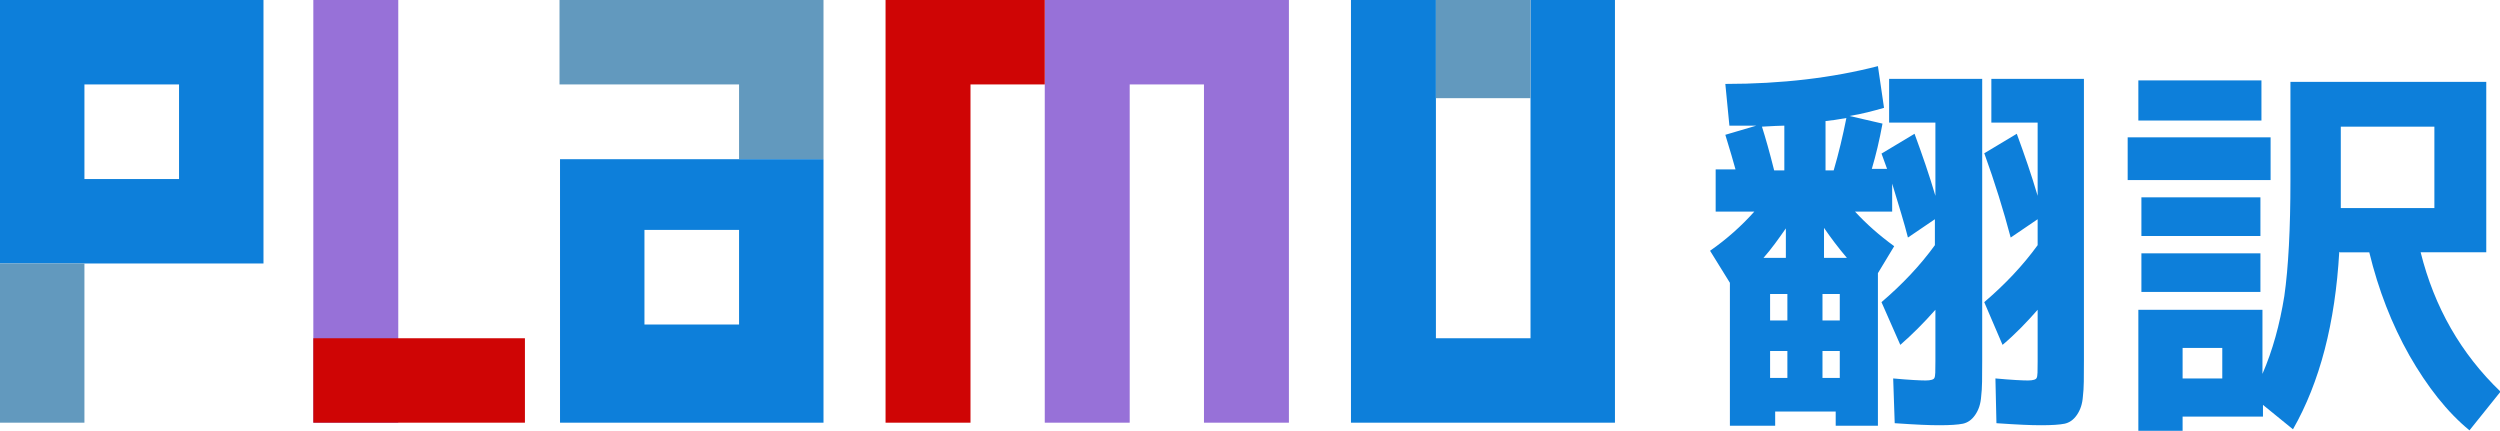 <?xml version="1.0" encoding="UTF-8"?>
<svg id="_レイヤー_1" data-name="レイヤー_1" xmlns="http://www.w3.org/2000/svg" version="1.1" viewBox="0 0 491.5 84.7">
  <!-- Generator: Adobe Illustrator 29.5.1, SVG Export Plug-In . SVG Version: 2.1.0 Build 141)  -->
  <defs>
    <style>
      .st0 {
        fill: #0d7fda;
      }

      .st1 {
        fill: #cf0505;
      }

      .st2 {
        fill: #9771d8;
      }

      .st3 {
        fill: #6299be;
      }
    </style>
  </defs>
  <g>
    <path class="st0" d="M369.9,30.2l6.5-3.9c1.5,4.1,2.9,8.1,4.1,12.2v-14.4h-9.1v-8.6h18.3v55.4c0,3.2,0,5.5-.2,7-.1,1.5-.5,2.7-1.2,3.7-.7,1-1.5,1.5-2.4,1.7-1,.2-2.5.3-4.6.3s-4.4-.1-8.8-.4l-.3-8.8c3.2.3,5.4.4,6.4.4s1.6-.2,1.7-.5c.2-.3.2-1.4.2-3.2v-10.2c-2.3,2.6-4.6,4.9-6.9,6.9l-3.7-8.4c4.1-3.5,7.6-7.2,10.5-11.2v-5.1l-5.3,3.6c-.7-2.8-1.8-6.3-3.1-10.6v5.5h-7.3c2.2,2.4,4.8,4.7,7.7,6.8l-3.2,5.3v30h-8.3v-2.8h-11.9v2.8h-8.9v-28.1l-3.9-6.3c3.3-2.3,6.2-4.9,8.7-7.7h-7.6v-8.3h3.9c-.4-1.4-1-3.6-2-6.8l6.1-1.8c-1.1,0-2.9,0-5.3,0l-.8-8.2c11.1,0,21.1-1.2,30-3.5l1.2,8.2c-2.1.6-4.3,1.2-6.8,1.6l6.5,1.5c-.6,3.3-1.3,6.2-2.1,8.9h3l-1.2-3.3ZM348.9,33.5h1.9v-8.8c-.9,0-2.4.1-4.4.2.7,2.2,1.5,5,2.4,8.6ZM346.7,50.7h4.4v-5.8c-1.4,2-2.8,4-4.4,5.8ZM348,63h3.4v-5.2h-3.4v5.2ZM348,74.3h3.4v-5.3h-3.4v5.3ZM361.7,63v-5.2h-3.4v5.2h3.4ZM358.3,74.3h3.4v-5.3h-3.4v5.3ZM363.1,50.7c-1.7-2-3.2-4-4.5-5.9v5.9h4.5ZM360.5,33.5c1-3.4,1.8-6.8,2.5-10.3-1.7.3-3,.5-4.1.6v9.7h1.6ZM390,30.2l6.5-3.9c1.5,4.1,2.9,8.1,4.1,12.2v-14.4h-9.1v-8.6h18.2v55.4c0,3.2,0,5.5-.2,7-.1,1.5-.5,2.7-1.2,3.7-.7,1-1.5,1.5-2.4,1.7-1,.2-2.5.3-4.6.3s-4.4-.1-8.8-.4l-.2-8.8c3.2.3,5.4.4,6.4.4s1.6-.2,1.7-.5c.2-.3.2-1.4.2-3.2v-10.2c-2.1,2.4-4.4,4.8-6.9,6.9l-3.6-8.4c4.1-3.5,7.6-7.2,10.5-11.2v-5.1l-5.3,3.6c-1.4-5.3-3.1-10.8-5.2-16.6Z"/>
    <path class="st0" d="M418.3,35.4v-8.4h28.1v8.4h-28.1ZM420.4,23.7v-7.9h24.2v7.9h-24.2ZM459.9,49.5c-.8,14-3.8,25.6-9.1,34.9l-5.9-4.8v2.3h-15.8v2.8h-8.7v-23.8h24.4v12.6c2-4.6,3.4-9.7,4.3-15.3.8-5.6,1.2-13.2,1.2-22.7v-19.4h38.5v33.5h-12.9c2.7,10.8,7.9,19.9,15.7,27.4l-6.1,7.6c-4.4-3.6-8.3-8.6-11.8-14.7-3.5-6.2-6.1-12.9-7.9-20.3h-5.8ZM421,46.4v-7.6h23.4v7.6h-23.4ZM421,57.4v-7.6h23.4v7.6h-23.4ZM429.1,74.4h7.8v-6h-7.8v6ZM460.2,40.9h18.4v-16h-18.4v16Z"/>
  </g>
  <g>
    <polygon class="st3" points="161.9 0 110 0 110 16.6 145.3 16.6 145.3 31.3 161.9 31.3 161.9 0"/>
    <polygon class="st2" points="205.4 0 205.4 16.6 205.4 83.1 222.1 83.1 222.1 16.6 236.7 16.6 236.7 83.1 253.4 83.1 253.4 0 205.4 0"/>
    <polygon class="st1" points="174.1 0 174.1 83.1 190.8 83.1 190.8 16.6 205.4 16.6 205.4 0 174.1 0"/>
    <path class="st0" d="M51.8,51.8V0H0v51.8h51.8ZM35.2,35.2h-18.6v-18.6h18.6v18.6Z"/>
    <polygon class="st2" points="78.3 0 61.6 0 61.6 66.5 61.6 83.1 78.3 83.1 78.3 66.5 78.3 0"/>
    <rect class="st1" x="61.6" y="66.5" width="41.6" height="16.6"/>
    <path class="st0" d="M145.3,31.3h-35.2v51.8h51.8V31.3h-16.6ZM145.3,63.8h-18.6v-18.6h18.6v18.6Z"/>
    <polygon class="st0" points="265.6 83.1 317.5 83.1 317.5 0 300.9 0 300.9 19.3 300.9 66.5 282.3 66.5 282.3 19.3 282.3 0 265.6 0 265.6 83.1"/>
    <rect class="st3" x="282.3" width="18.6" height="19.3"/>
    <rect class="st3" y="51.8" width="16.6" height="31.3"/>
  </g>
</svg>